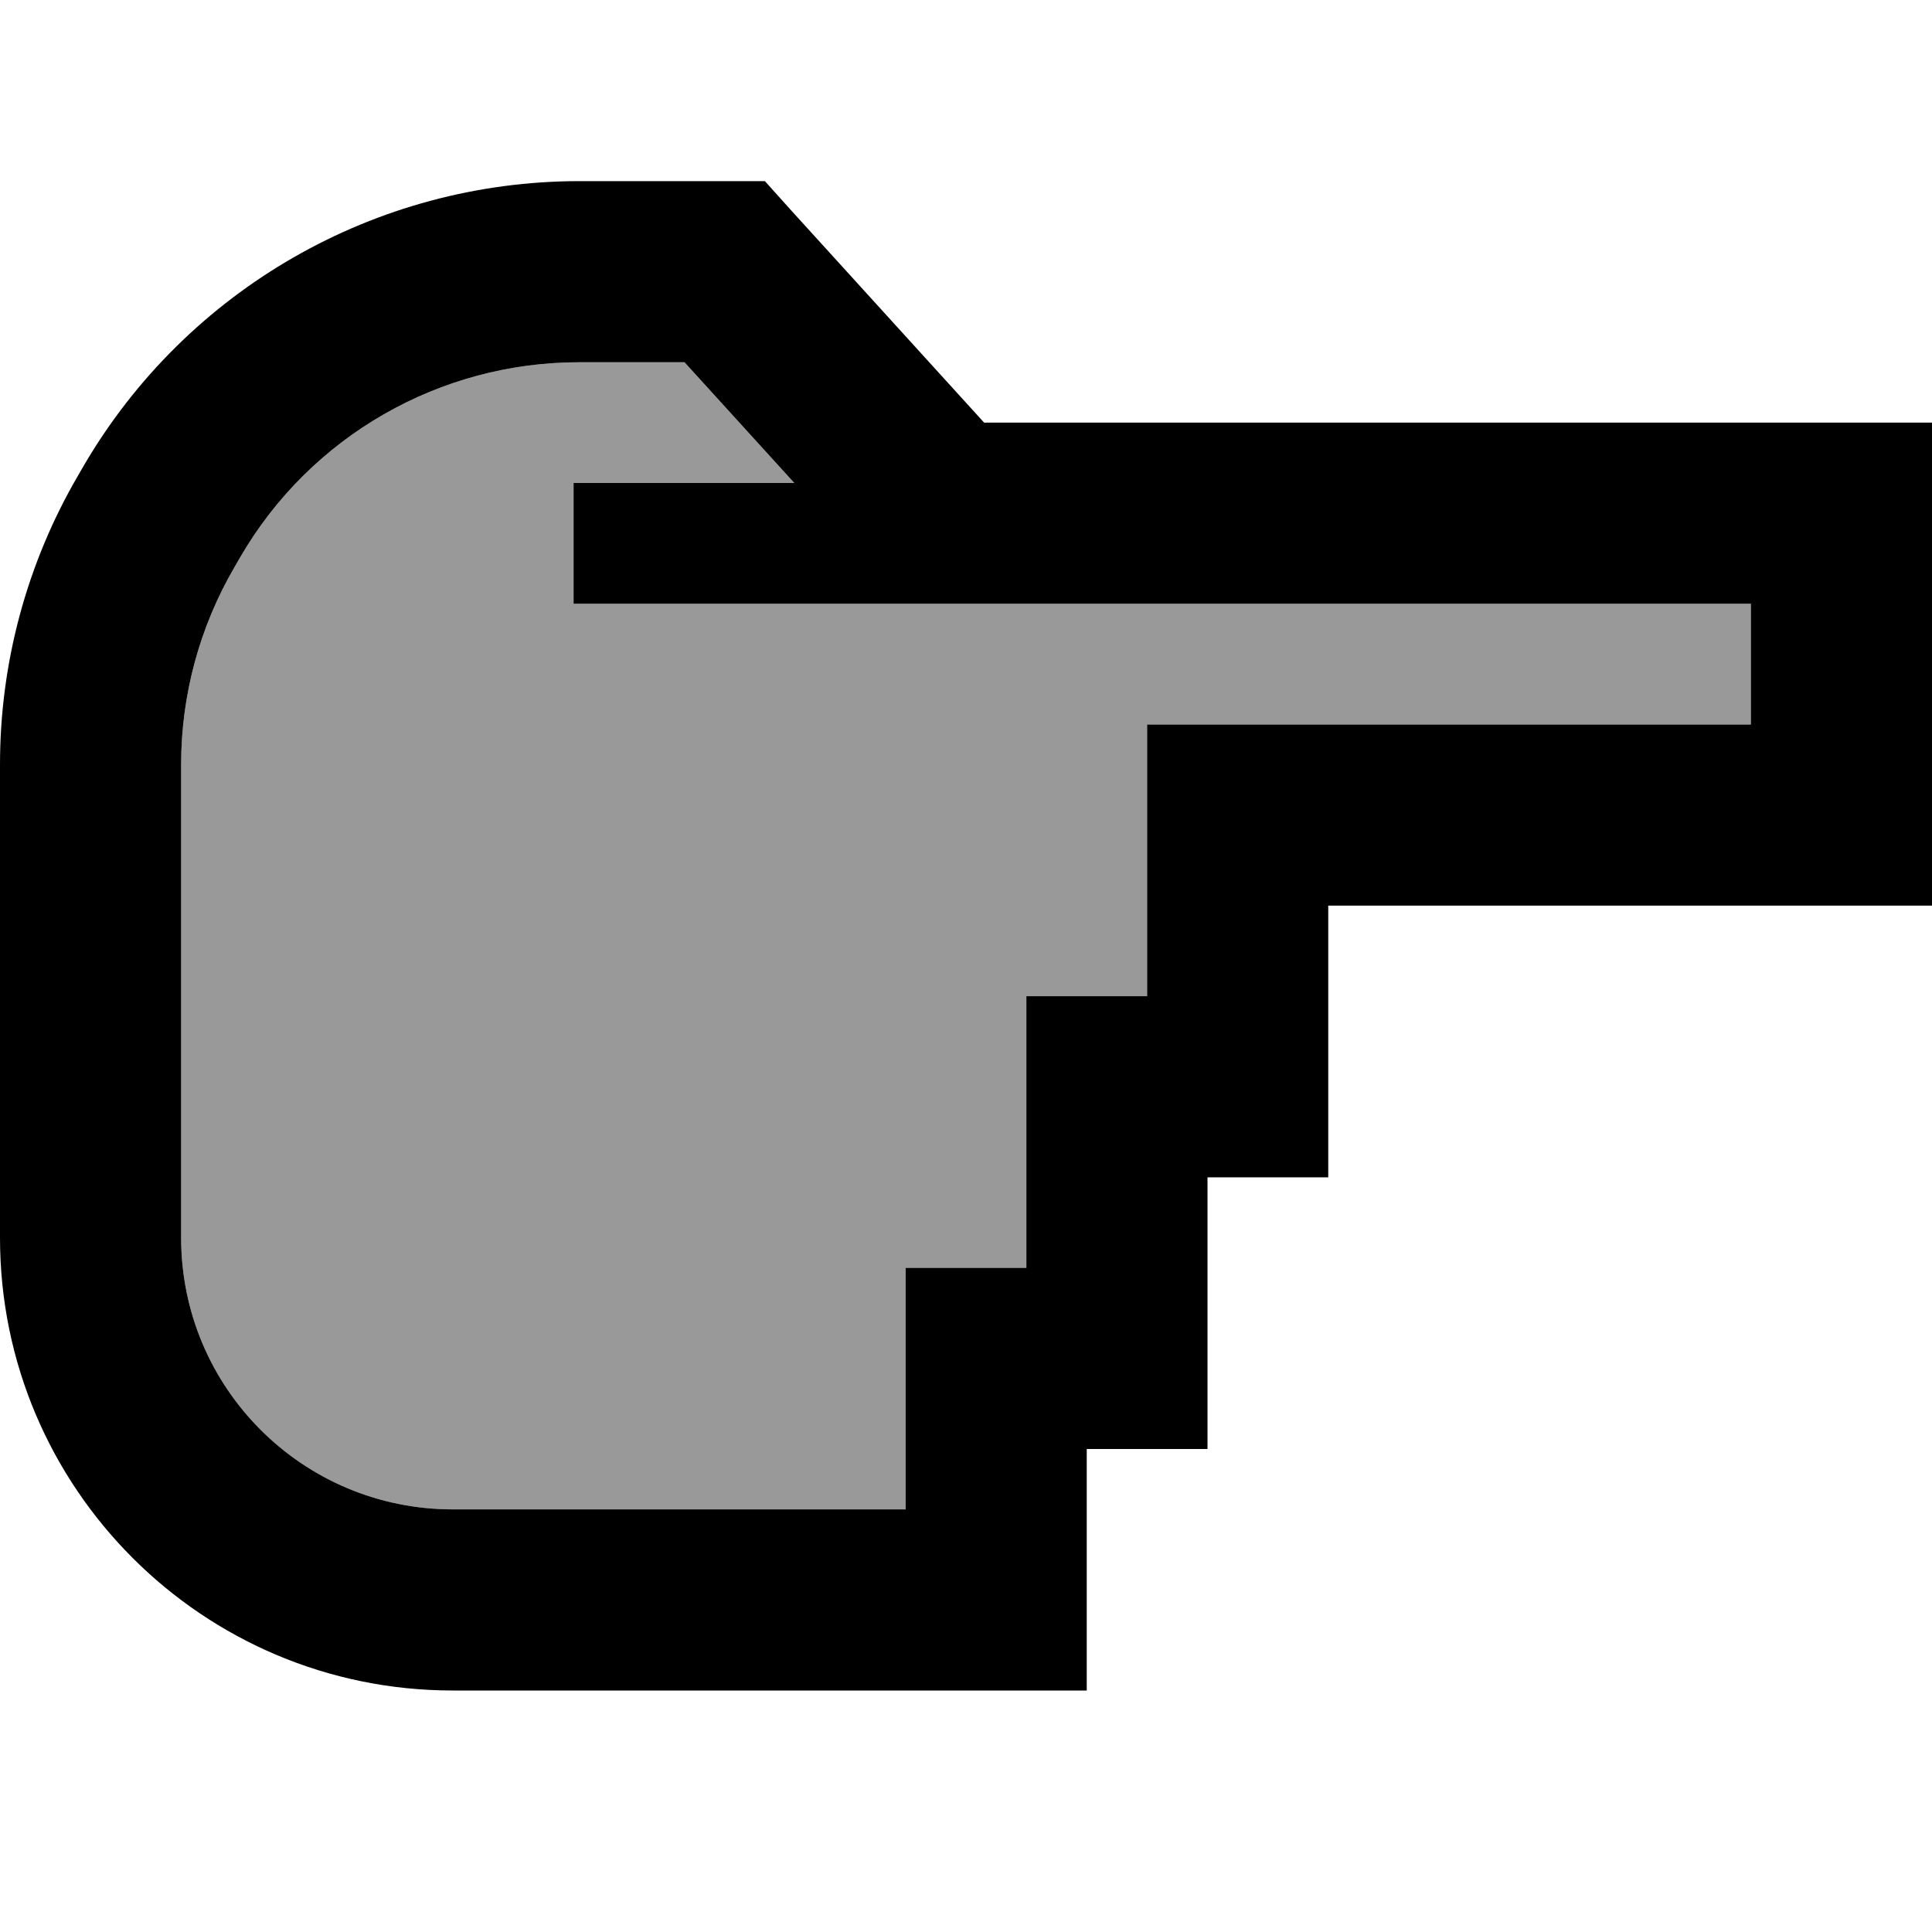 <svg xmlns="http://www.w3.org/2000/svg" viewBox="0 0 512 512"><!--! Font Awesome Pro 7.0.0 by @fontawesome - https://fontawesome.com License - https://fontawesome.com/license (Commercial License) Copyright 2025 Fonticons, Inc. --><path style="fill:currentColor;opacity:.4" d="M48 202.6L48 328c0 39.8 32.2 72 72 72l120 0 0-64 32 0 0-72 32 0 0-72 160 0 0-32-312 0 0-32 58.5 0-29.1-32-27.9 0c-37 0-71.2 19.6-89.8 51.6l-1.5 2.6c-9.3 15.9-14.2 34-14.2 52.4z"/><path style="fill:currentColor;opacity:1" d="M512 136l0-24-251.2 0-51-56.1-7.1-7.9-49.1 0C99.5 48 49.5 76.7 22.2 123.4L20.7 126C7.1 149.3 0 175.7 0 202.6L0 328c0 66.3 53.7 120 120 120l168 0 0-64 32 0 0-72 32 0 0-72 160 0 0-104zM272 264l0 72-32 0 0 64-120 0c-39.8 0-72-32.2-72-72l0-125.4c0-18.4 4.9-36.5 14.2-52.4l0 0 1.5-2.6c18.6-32 52.8-51.6 89.8-51.6l27.9 0 29.1 32-58.5 0 0 32 312 0 0 32-160 0 0 72-32 0z"/></svg>